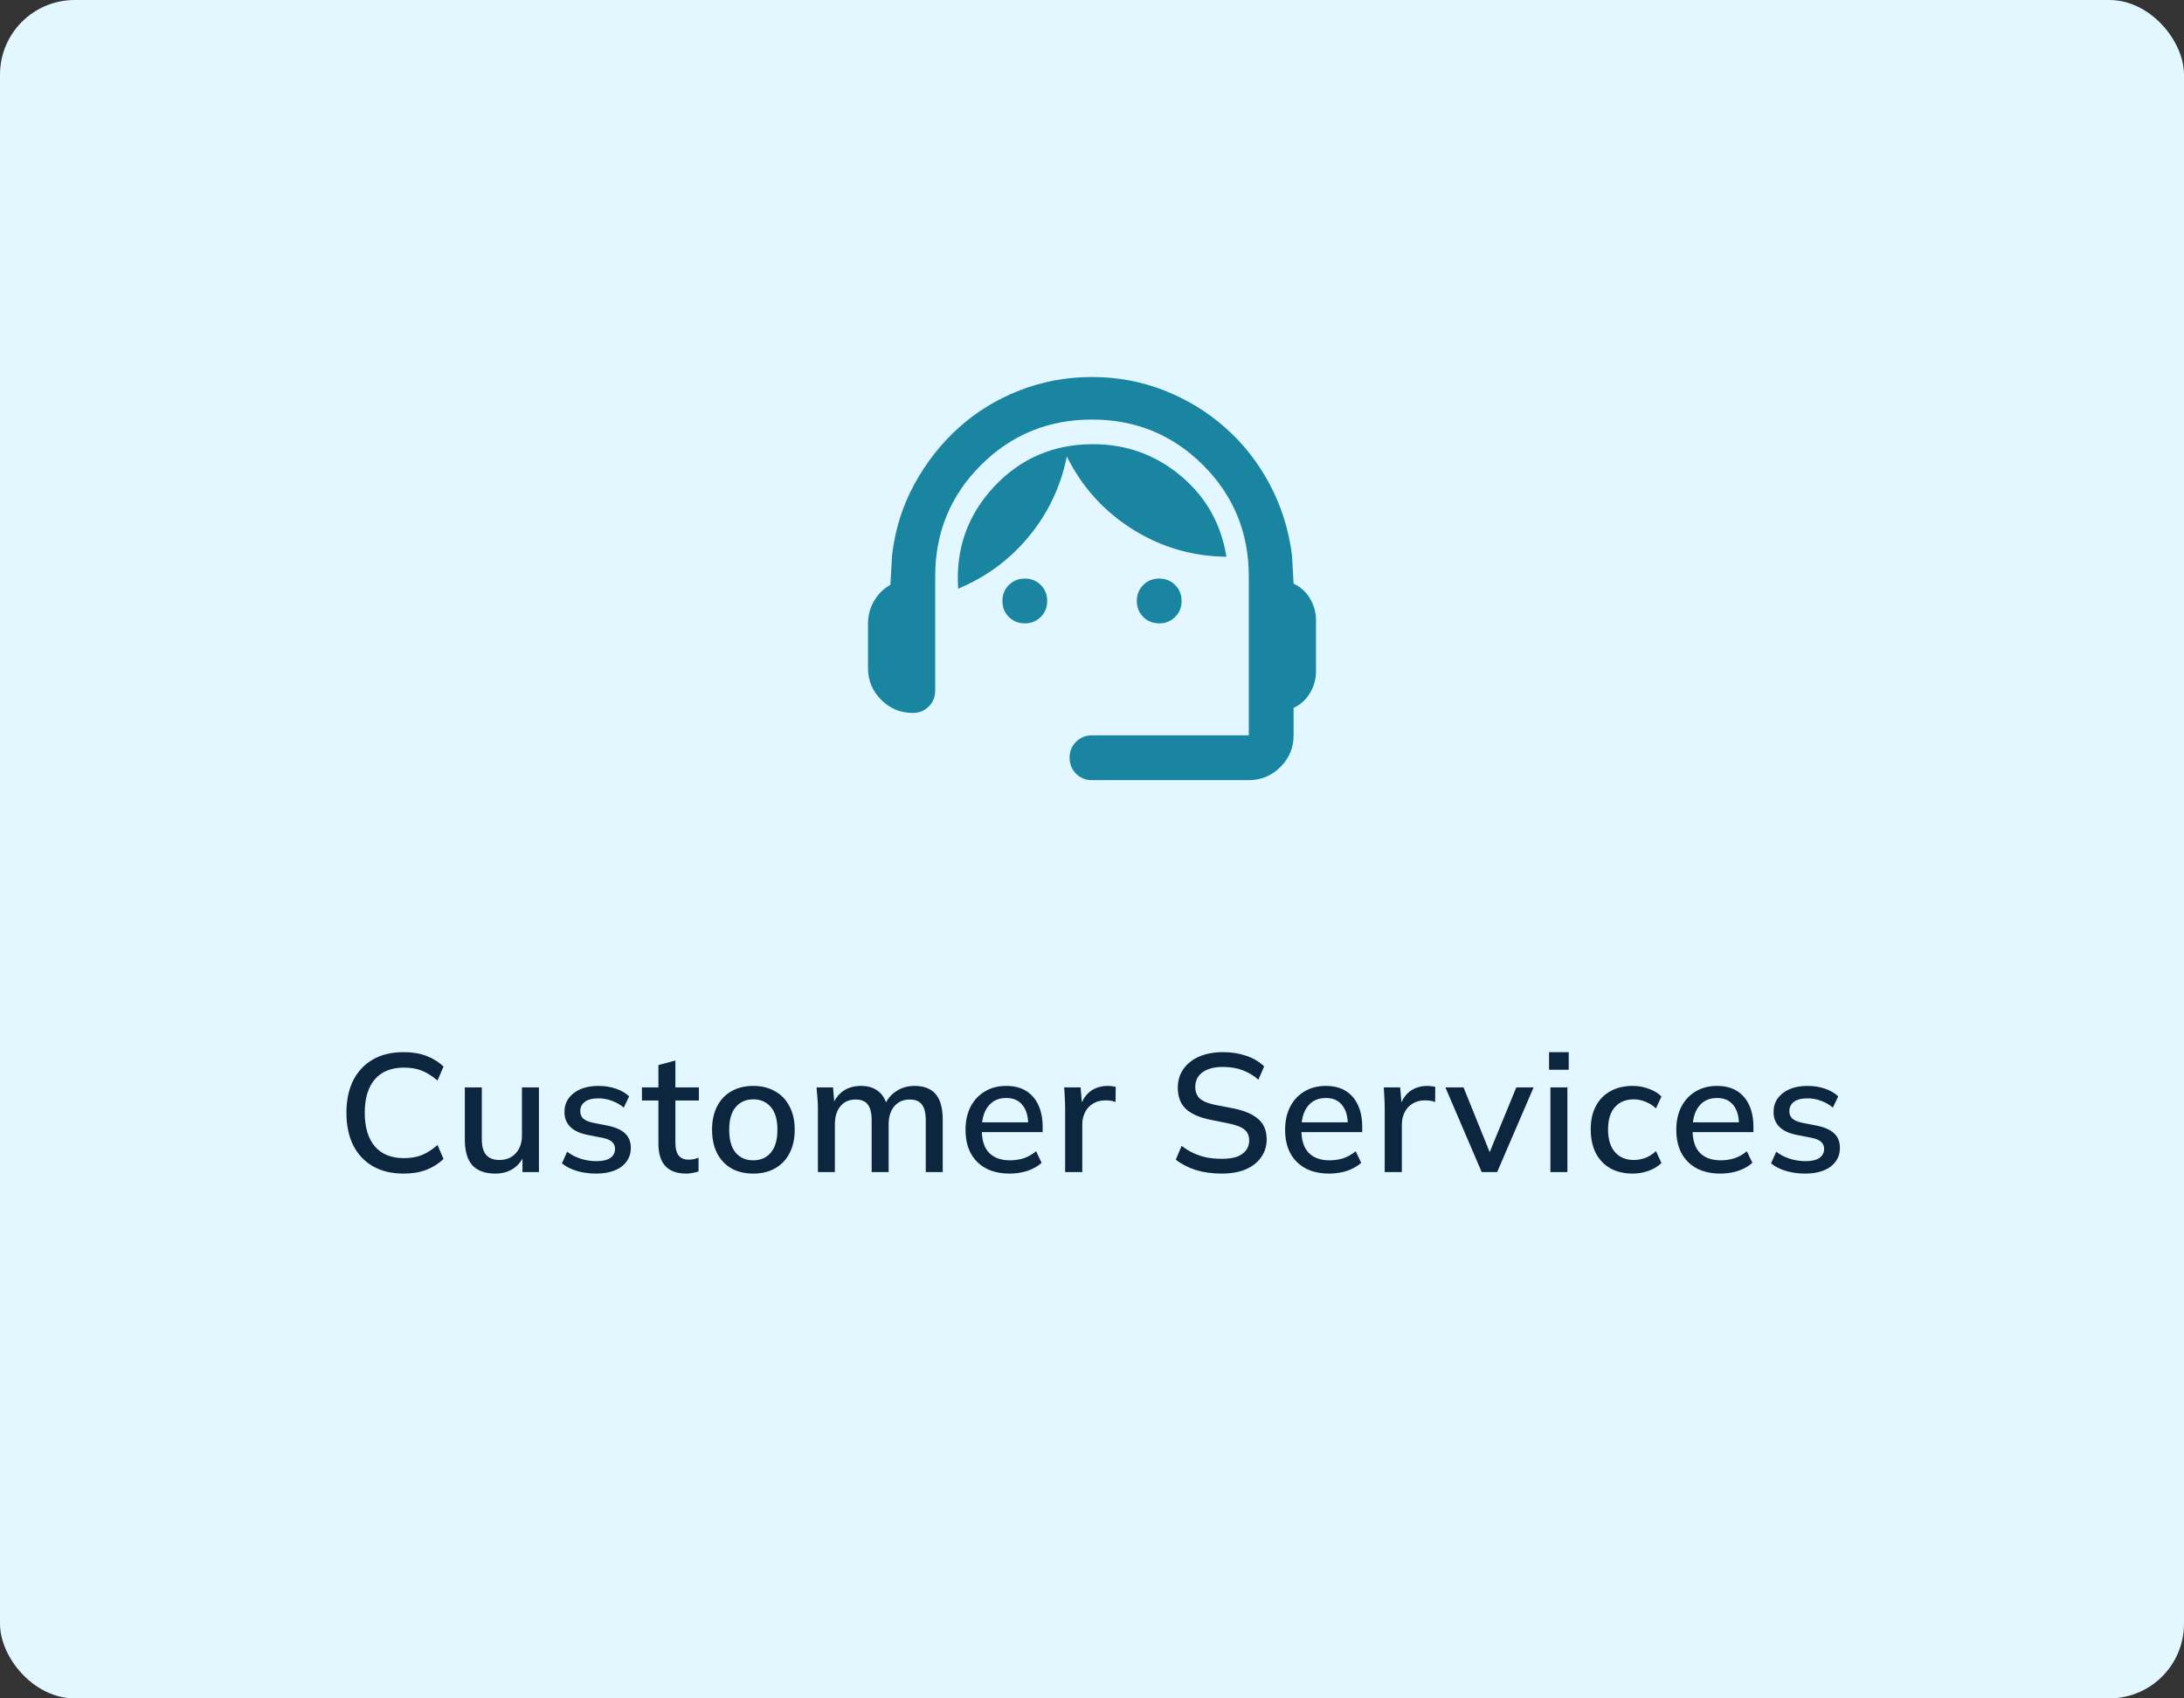 <?xml version="1.0" encoding="utf-8"?>
<svg xmlns="http://www.w3.org/2000/svg" width="234" height="182" viewBox="0 0 234 182" fill="none">
<rect x="0" y="0" width="234" height="182" fill="#333333" stroke="none"/>
<rect width="234" height="182" rx="8" fill="#E2F7FF"/>
<path d="M117 83.6C116.32 83.6 115.75 83.37 115.29 82.91C114.83 82.45 114.6 81.88 114.6 81.2C114.6 80.52 114.83 79.95 115.29 79.49C115.75 79.03 116.32 78.8 117 78.8H133.8V61.76C133.8 57.08 132.17 53.11 128.91 49.85C125.65 46.59 121.68 44.96 117 44.96C112.32 44.96 108.35 46.59 105.09 49.85C101.83 53.11 100.2 57.08 100.2 61.76V74C100.2 74.68 99.97 75.25 99.51 75.71C99.05 76.17 98.48 76.4 97.8 76.4C96.48 76.4 95.35 75.93 94.41 74.99C93.47 74.05 93 72.92 93 71.6V66.8C93 65.96 93.21 65.17 93.63 64.43C94.05 63.69 94.64 63.1 95.4 62.66L95.58 59.48C95.9 56.76 96.69 54.24 97.95 51.92C99.21 49.6 100.79 47.58 102.69 45.86C104.59 44.14 106.77 42.8 109.23 41.84C111.69 40.88 114.28 40.4 117 40.4C119.72 40.4 122.3 40.88 124.74 41.84C127.18 42.8 129.36 44.13 131.28 45.83C133.2 47.53 134.78 49.54 136.02 51.86C137.26 54.18 138.06 56.7 138.42 59.42L138.6 62.54C139.36 62.9 139.95 63.44 140.37 64.16C140.79 64.88 141 65.64 141 66.44V71.96C141 72.76 140.79 73.52 140.37 74.24C139.95 74.96 139.36 75.5 138.6 75.86V78.8C138.6 80.12 138.13 81.25 137.19 82.19C136.25 83.13 135.12 83.6 133.8 83.6H117ZM109.8 66.8C109.12 66.8 108.55 66.57 108.09 66.11C107.63 65.65 107.4 65.08 107.4 64.4C107.4 63.72 107.63 63.15 108.09 62.69C108.55 62.23 109.12 62 109.8 62C110.48 62 111.05 62.23 111.51 62.69C111.97 63.15 112.2 63.72 112.2 64.4C112.2 65.08 111.97 65.65 111.51 66.11C111.05 66.57 110.48 66.8 109.8 66.8ZM124.2 66.8C123.52 66.8 122.95 66.57 122.49 66.11C122.03 65.65 121.8 65.08 121.8 64.4C121.8 63.72 122.03 63.15 122.49 62.69C122.95 62.23 123.52 62 124.2 62C124.88 62 125.45 62.23 125.91 62.69C126.37 63.15 126.6 63.72 126.6 64.4C126.6 65.08 126.37 65.65 125.91 66.11C125.45 66.57 124.88 66.8 124.2 66.8ZM102.66 63.08C102.38 58.84 103.66 55.2 106.5 52.16C109.34 49.12 112.88 47.6 117.12 47.6C120.68 47.6 123.81 48.73 126.51 50.99C129.21 53.25 130.84 56.14 131.4 59.66C127.76 59.62 124.41 58.64 121.35 56.72C118.29 54.8 115.94 52.2 114.3 48.92C113.66 52.12 112.31 54.97 110.25 57.47C108.19 59.97 105.66 61.84 102.66 63.08Z" fill="#1985A1"/>
<path d="M43.255 125.762C41.959 125.762 40.855 125.498 39.944 124.97C39.032 124.442 38.33 123.692 37.837 122.72C37.358 121.736 37.117 120.578 37.117 119.246C37.117 117.914 37.358 116.762 37.837 115.79C38.33 114.818 39.032 114.068 39.944 113.54C40.855 113.012 41.959 112.748 43.255 112.748C44.156 112.748 44.96 112.88 45.668 113.144C46.376 113.408 46.994 113.792 47.522 114.296L46.873 115.79C46.298 115.298 45.734 114.944 45.182 114.728C44.642 114.512 44.011 114.404 43.291 114.404C41.923 114.404 40.88 114.824 40.16 115.664C39.44 116.504 39.08 117.698 39.08 119.246C39.08 120.794 39.44 121.994 40.16 122.846C40.88 123.686 41.923 124.106 43.291 124.106C44.011 124.106 44.642 123.998 45.182 123.782C45.734 123.566 46.298 123.206 46.873 122.702L47.522 124.196C46.994 124.7 46.376 125.09 45.668 125.366C44.96 125.63 44.156 125.762 43.255 125.762ZM53.081 125.762C51.989 125.762 51.167 125.468 50.615 124.88C50.075 124.28 49.805 123.362 49.805 122.126V116.528H51.623V122.09C51.623 122.846 51.779 123.404 52.091 123.764C52.403 124.124 52.877 124.304 53.513 124.304C54.233 124.304 54.815 124.064 55.259 123.584C55.703 123.104 55.925 122.468 55.925 121.676V116.528H57.743V125.6H55.979V123.656H56.213C55.961 124.328 55.559 124.85 55.007 125.222C54.455 125.582 53.813 125.762 53.081 125.762ZM63.88 125.762C63.124 125.762 62.428 125.666 61.792 125.474C61.156 125.282 60.628 125.012 60.208 124.664L60.766 123.422C61.21 123.758 61.702 124.01 62.242 124.178C62.782 124.346 63.334 124.43 63.898 124.43C64.558 124.43 65.056 124.316 65.392 124.088C65.728 123.848 65.896 123.524 65.896 123.116C65.896 122.804 65.788 122.552 65.572 122.36C65.368 122.168 65.026 122.024 64.546 121.928L62.818 121.586C62.05 121.418 61.468 121.13 61.072 120.722C60.676 120.314 60.478 119.792 60.478 119.156C60.478 118.616 60.622 118.136 60.91 117.716C61.21 117.296 61.63 116.966 62.17 116.726C62.722 116.486 63.364 116.366 64.096 116.366C64.768 116.366 65.392 116.462 65.968 116.654C66.544 116.846 67.024 117.122 67.408 117.482L66.832 118.688C66.46 118.376 66.04 118.136 65.572 117.968C65.104 117.788 64.63 117.698 64.15 117.698C63.478 117.698 62.98 117.824 62.656 118.076C62.332 118.328 62.17 118.658 62.17 119.066C62.17 119.378 62.266 119.636 62.458 119.84C62.662 120.032 62.98 120.182 63.412 120.29L65.14 120.632C65.956 120.8 66.568 121.076 66.976 121.46C67.384 121.844 67.588 122.36 67.588 123.008C67.588 123.572 67.432 124.064 67.12 124.484C66.808 124.904 66.376 125.222 65.824 125.438C65.272 125.654 64.624 125.762 63.88 125.762ZM73.531 125.762C72.547 125.762 71.803 125.498 71.299 124.97C70.795 124.43 70.543 123.626 70.543 122.558V117.932H68.779V116.528H70.543V114.134L72.361 113.648V116.528H74.881V117.932H72.361V122.396C72.361 123.068 72.481 123.548 72.721 123.836C72.961 124.124 73.309 124.268 73.765 124.268C73.993 124.268 74.191 124.25 74.359 124.214C74.539 124.166 74.701 124.112 74.845 124.052V125.528C74.665 125.6 74.455 125.654 74.215 125.69C73.975 125.738 73.747 125.762 73.531 125.762ZM80.702 125.762C79.802 125.762 79.022 125.576 78.362 125.204C77.702 124.82 77.192 124.28 76.832 123.584C76.472 122.876 76.292 122.036 76.292 121.064C76.292 120.092 76.472 119.258 76.832 118.562C77.192 117.854 77.702 117.314 78.362 116.942C79.022 116.558 79.802 116.366 80.702 116.366C81.602 116.366 82.382 116.558 83.042 116.942C83.714 117.314 84.23 117.854 84.59 118.562C84.962 119.258 85.148 120.092 85.148 121.064C85.148 122.036 84.962 122.876 84.59 123.584C84.23 124.28 83.714 124.82 83.042 125.204C82.382 125.576 81.602 125.762 80.702 125.762ZM80.702 124.34C81.494 124.34 82.124 124.064 82.592 123.512C83.06 122.96 83.294 122.144 83.294 121.064C83.294 119.984 83.06 119.174 82.592 118.634C82.124 118.082 81.494 117.806 80.702 117.806C79.922 117.806 79.298 118.082 78.83 118.634C78.362 119.174 78.128 119.984 78.128 121.064C78.128 122.144 78.356 122.96 78.812 123.512C79.28 124.064 79.91 124.34 80.702 124.34ZM87.633 125.6V118.706C87.633 118.358 87.615 118.004 87.579 117.644C87.555 117.272 87.525 116.9 87.489 116.528H89.253L89.415 118.436H89.199C89.451 117.776 89.835 117.266 90.351 116.906C90.879 116.546 91.509 116.366 92.241 116.366C92.985 116.366 93.591 116.546 94.059 116.906C94.539 117.254 94.869 117.794 95.049 118.526H94.761C95.001 117.866 95.409 117.344 95.985 116.96C96.561 116.564 97.227 116.366 97.983 116.366C98.991 116.366 99.747 116.66 100.251 117.248C100.755 117.836 101.007 118.748 101.007 119.984V125.6H99.189V120.074C99.189 119.282 99.051 118.712 98.775 118.364C98.511 118.004 98.079 117.824 97.479 117.824C96.783 117.824 96.231 118.064 95.823 118.544C95.415 119.024 95.211 119.672 95.211 120.488V125.6H93.393V120.074C93.393 119.282 93.255 118.712 92.979 118.364C92.715 118.004 92.283 117.824 91.683 117.824C90.987 117.824 90.441 118.064 90.045 118.544C89.649 119.024 89.451 119.672 89.451 120.488V125.6H87.633ZM108.165 125.762C106.701 125.762 105.549 125.348 104.709 124.52C103.869 123.692 103.449 122.546 103.449 121.082C103.449 120.134 103.629 119.306 103.989 118.598C104.361 117.89 104.871 117.344 105.519 116.96C106.179 116.564 106.941 116.366 107.805 116.366C108.657 116.366 109.371 116.546 109.947 116.906C110.523 117.266 110.961 117.776 111.261 118.436C111.561 119.084 111.711 119.852 111.711 120.74V121.316H104.871V120.272H110.469L110.163 120.506C110.163 119.606 109.959 118.91 109.551 118.418C109.155 117.914 108.579 117.662 107.823 117.662C106.983 117.662 106.335 117.956 105.879 118.544C105.423 119.12 105.195 119.918 105.195 120.938V121.118C105.195 122.186 105.453 122.99 105.969 123.53C106.497 124.07 107.241 124.34 108.201 124.34C108.729 124.34 109.221 124.268 109.677 124.124C110.145 123.968 110.589 123.716 111.009 123.368L111.603 124.61C111.183 124.982 110.673 125.27 110.073 125.474C109.473 125.666 108.837 125.762 108.165 125.762ZM114.122 125.6V118.778C114.122 118.406 114.11 118.034 114.086 117.662C114.074 117.278 114.05 116.9 114.014 116.528H115.778L115.976 118.868H115.688C115.808 118.304 116.012 117.836 116.3 117.464C116.588 117.092 116.936 116.816 117.344 116.636C117.764 116.456 118.202 116.366 118.658 116.366C118.85 116.366 119.012 116.378 119.144 116.402C119.276 116.414 119.408 116.438 119.54 116.474L119.522 118.094C119.318 118.01 119.138 117.962 118.982 117.95C118.838 117.926 118.658 117.914 118.442 117.914C117.914 117.914 117.464 118.034 117.092 118.274C116.72 118.502 116.438 118.814 116.246 119.21C116.054 119.606 115.958 120.032 115.958 120.488V125.6H114.122ZM130.908 125.762C129.888 125.762 128.964 125.636 128.136 125.384C127.308 125.12 126.588 124.748 125.976 124.268L126.606 122.792C127.014 123.104 127.434 123.362 127.866 123.566C128.31 123.77 128.778 123.926 129.27 124.034C129.774 124.13 130.32 124.178 130.908 124.178C131.916 124.178 132.654 123.998 133.122 123.638C133.602 123.278 133.842 122.804 133.842 122.216C133.842 121.712 133.674 121.322 133.338 121.046C133.014 120.77 132.438 120.548 131.61 120.38L129.648 119.984C128.484 119.744 127.614 119.354 127.038 118.814C126.474 118.262 126.192 117.512 126.192 116.564C126.192 115.796 126.396 115.124 126.804 114.548C127.212 113.972 127.776 113.528 128.496 113.216C129.228 112.904 130.08 112.748 131.052 112.748C131.952 112.748 132.78 112.88 133.536 113.144C134.292 113.396 134.928 113.774 135.444 114.278L134.832 115.7C134.292 115.232 133.716 114.89 133.104 114.674C132.492 114.446 131.796 114.332 131.016 114.332C130.092 114.332 129.366 114.524 128.838 114.908C128.322 115.292 128.064 115.814 128.064 116.474C128.064 117.002 128.226 117.416 128.55 117.716C128.886 118.016 129.438 118.244 130.206 118.4L132.168 118.778C133.38 119.03 134.274 119.42 134.85 119.948C135.426 120.464 135.714 121.178 135.714 122.09C135.714 122.822 135.516 123.464 135.12 124.016C134.736 124.568 134.184 125 133.464 125.312C132.744 125.612 131.892 125.762 130.908 125.762ZM142.406 125.762C140.942 125.762 139.79 125.348 138.95 124.52C138.11 123.692 137.69 122.546 137.69 121.082C137.69 120.134 137.87 119.306 138.23 118.598C138.602 117.89 139.112 117.344 139.76 116.96C140.42 116.564 141.182 116.366 142.046 116.366C142.898 116.366 143.612 116.546 144.188 116.906C144.764 117.266 145.202 117.776 145.502 118.436C145.802 119.084 145.952 119.852 145.952 120.74V121.316H139.112V120.272H144.71L144.404 120.506C144.404 119.606 144.2 118.91 143.792 118.418C143.396 117.914 142.82 117.662 142.064 117.662C141.224 117.662 140.576 117.956 140.12 118.544C139.664 119.12 139.436 119.918 139.436 120.938V121.118C139.436 122.186 139.694 122.99 140.21 123.53C140.738 124.07 141.482 124.34 142.442 124.34C142.97 124.34 143.462 124.268 143.918 124.124C144.386 123.968 144.83 123.716 145.25 123.368L145.844 124.61C145.424 124.982 144.914 125.27 144.314 125.474C143.714 125.666 143.078 125.762 142.406 125.762ZM148.362 125.6V118.778C148.362 118.406 148.35 118.034 148.326 117.662C148.314 117.278 148.29 116.9 148.254 116.528H150.018L150.216 118.868H149.928C150.048 118.304 150.252 117.836 150.54 117.464C150.828 117.092 151.176 116.816 151.584 116.636C152.004 116.456 152.442 116.366 152.898 116.366C153.09 116.366 153.252 116.378 153.384 116.402C153.516 116.414 153.648 116.438 153.78 116.474L153.762 118.094C153.558 118.01 153.378 117.962 153.222 117.95C153.078 117.926 152.898 117.914 152.682 117.914C152.154 117.914 151.704 118.034 151.332 118.274C150.96 118.502 150.678 118.814 150.486 119.21C150.294 119.606 150.198 120.032 150.198 120.488V125.6H148.362ZM158.752 125.6L154.864 116.528H156.808L159.868 124.106H159.346L162.46 116.528H164.314L160.408 125.6H158.752ZM166.116 125.6V116.528H167.934V125.6H166.116ZM165.972 114.638V112.748H168.078V114.638H165.972ZM174.937 125.762C174.025 125.762 173.227 125.576 172.543 125.204C171.871 124.82 171.349 124.274 170.977 123.566C170.617 122.846 170.437 121.994 170.437 121.01C170.437 120.038 170.623 119.204 170.995 118.508C171.367 117.812 171.889 117.284 172.561 116.924C173.233 116.552 174.025 116.366 174.937 116.366C175.525 116.366 176.095 116.468 176.647 116.672C177.199 116.864 177.655 117.14 178.015 117.5L177.421 118.778C177.085 118.454 176.707 118.214 176.287 118.058C175.867 117.89 175.459 117.806 175.063 117.806C174.199 117.806 173.521 118.082 173.029 118.634C172.537 119.186 172.291 119.984 172.291 121.028C172.291 122.084 172.537 122.894 173.029 123.458C173.521 124.022 174.199 124.304 175.063 124.304C175.447 124.304 175.849 124.232 176.269 124.088C176.689 123.932 177.073 123.686 177.421 123.35L178.015 124.628C177.643 124.988 177.175 125.27 176.611 125.474C176.059 125.666 175.501 125.762 174.937 125.762ZM184.319 125.762C182.855 125.762 181.703 125.348 180.863 124.52C180.023 123.692 179.603 122.546 179.603 121.082C179.603 120.134 179.783 119.306 180.143 118.598C180.515 117.89 181.025 117.344 181.673 116.96C182.333 116.564 183.095 116.366 183.959 116.366C184.811 116.366 185.525 116.546 186.101 116.906C186.677 117.266 187.115 117.776 187.415 118.436C187.715 119.084 187.865 119.852 187.865 120.74V121.316H181.025V120.272H186.623L186.317 120.506C186.317 119.606 186.113 118.91 185.705 118.418C185.309 117.914 184.733 117.662 183.977 117.662C183.137 117.662 182.489 117.956 182.033 118.544C181.577 119.12 181.349 119.918 181.349 120.938V121.118C181.349 122.186 181.607 122.99 182.123 123.53C182.651 124.07 183.395 124.34 184.355 124.34C184.883 124.34 185.375 124.268 185.831 124.124C186.299 123.968 186.743 123.716 187.163 123.368L187.757 124.61C187.337 124.982 186.827 125.27 186.227 125.474C185.627 125.666 184.991 125.762 184.319 125.762ZM193.426 125.762C192.67 125.762 191.974 125.666 191.338 125.474C190.702 125.282 190.174 125.012 189.754 124.664L190.312 123.422C190.756 123.758 191.248 124.01 191.788 124.178C192.328 124.346 192.88 124.43 193.444 124.43C194.104 124.43 194.602 124.316 194.938 124.088C195.274 123.848 195.442 123.524 195.442 123.116C195.442 122.804 195.334 122.552 195.118 122.36C194.914 122.168 194.572 122.024 194.092 121.928L192.364 121.586C191.596 121.418 191.014 121.13 190.618 120.722C190.222 120.314 190.024 119.792 190.024 119.156C190.024 118.616 190.168 118.136 190.456 117.716C190.756 117.296 191.176 116.966 191.716 116.726C192.268 116.486 192.91 116.366 193.642 116.366C194.314 116.366 194.938 116.462 195.514 116.654C196.09 116.846 196.57 117.122 196.954 117.482L196.378 118.688C196.006 118.376 195.586 118.136 195.118 117.968C194.65 117.788 194.176 117.698 193.696 117.698C193.024 117.698 192.526 117.824 192.202 118.076C191.878 118.328 191.716 118.658 191.716 119.066C191.716 119.378 191.812 119.636 192.004 119.84C192.208 120.032 192.526 120.182 192.958 120.29L194.686 120.632C195.502 120.8 196.114 121.076 196.522 121.46C196.93 121.844 197.134 122.36 197.134 123.008C197.134 123.572 196.978 124.064 196.666 124.484C196.354 124.904 195.922 125.222 195.37 125.438C194.818 125.654 194.17 125.762 193.426 125.762Z" fill="#0B263E"/>
</svg>